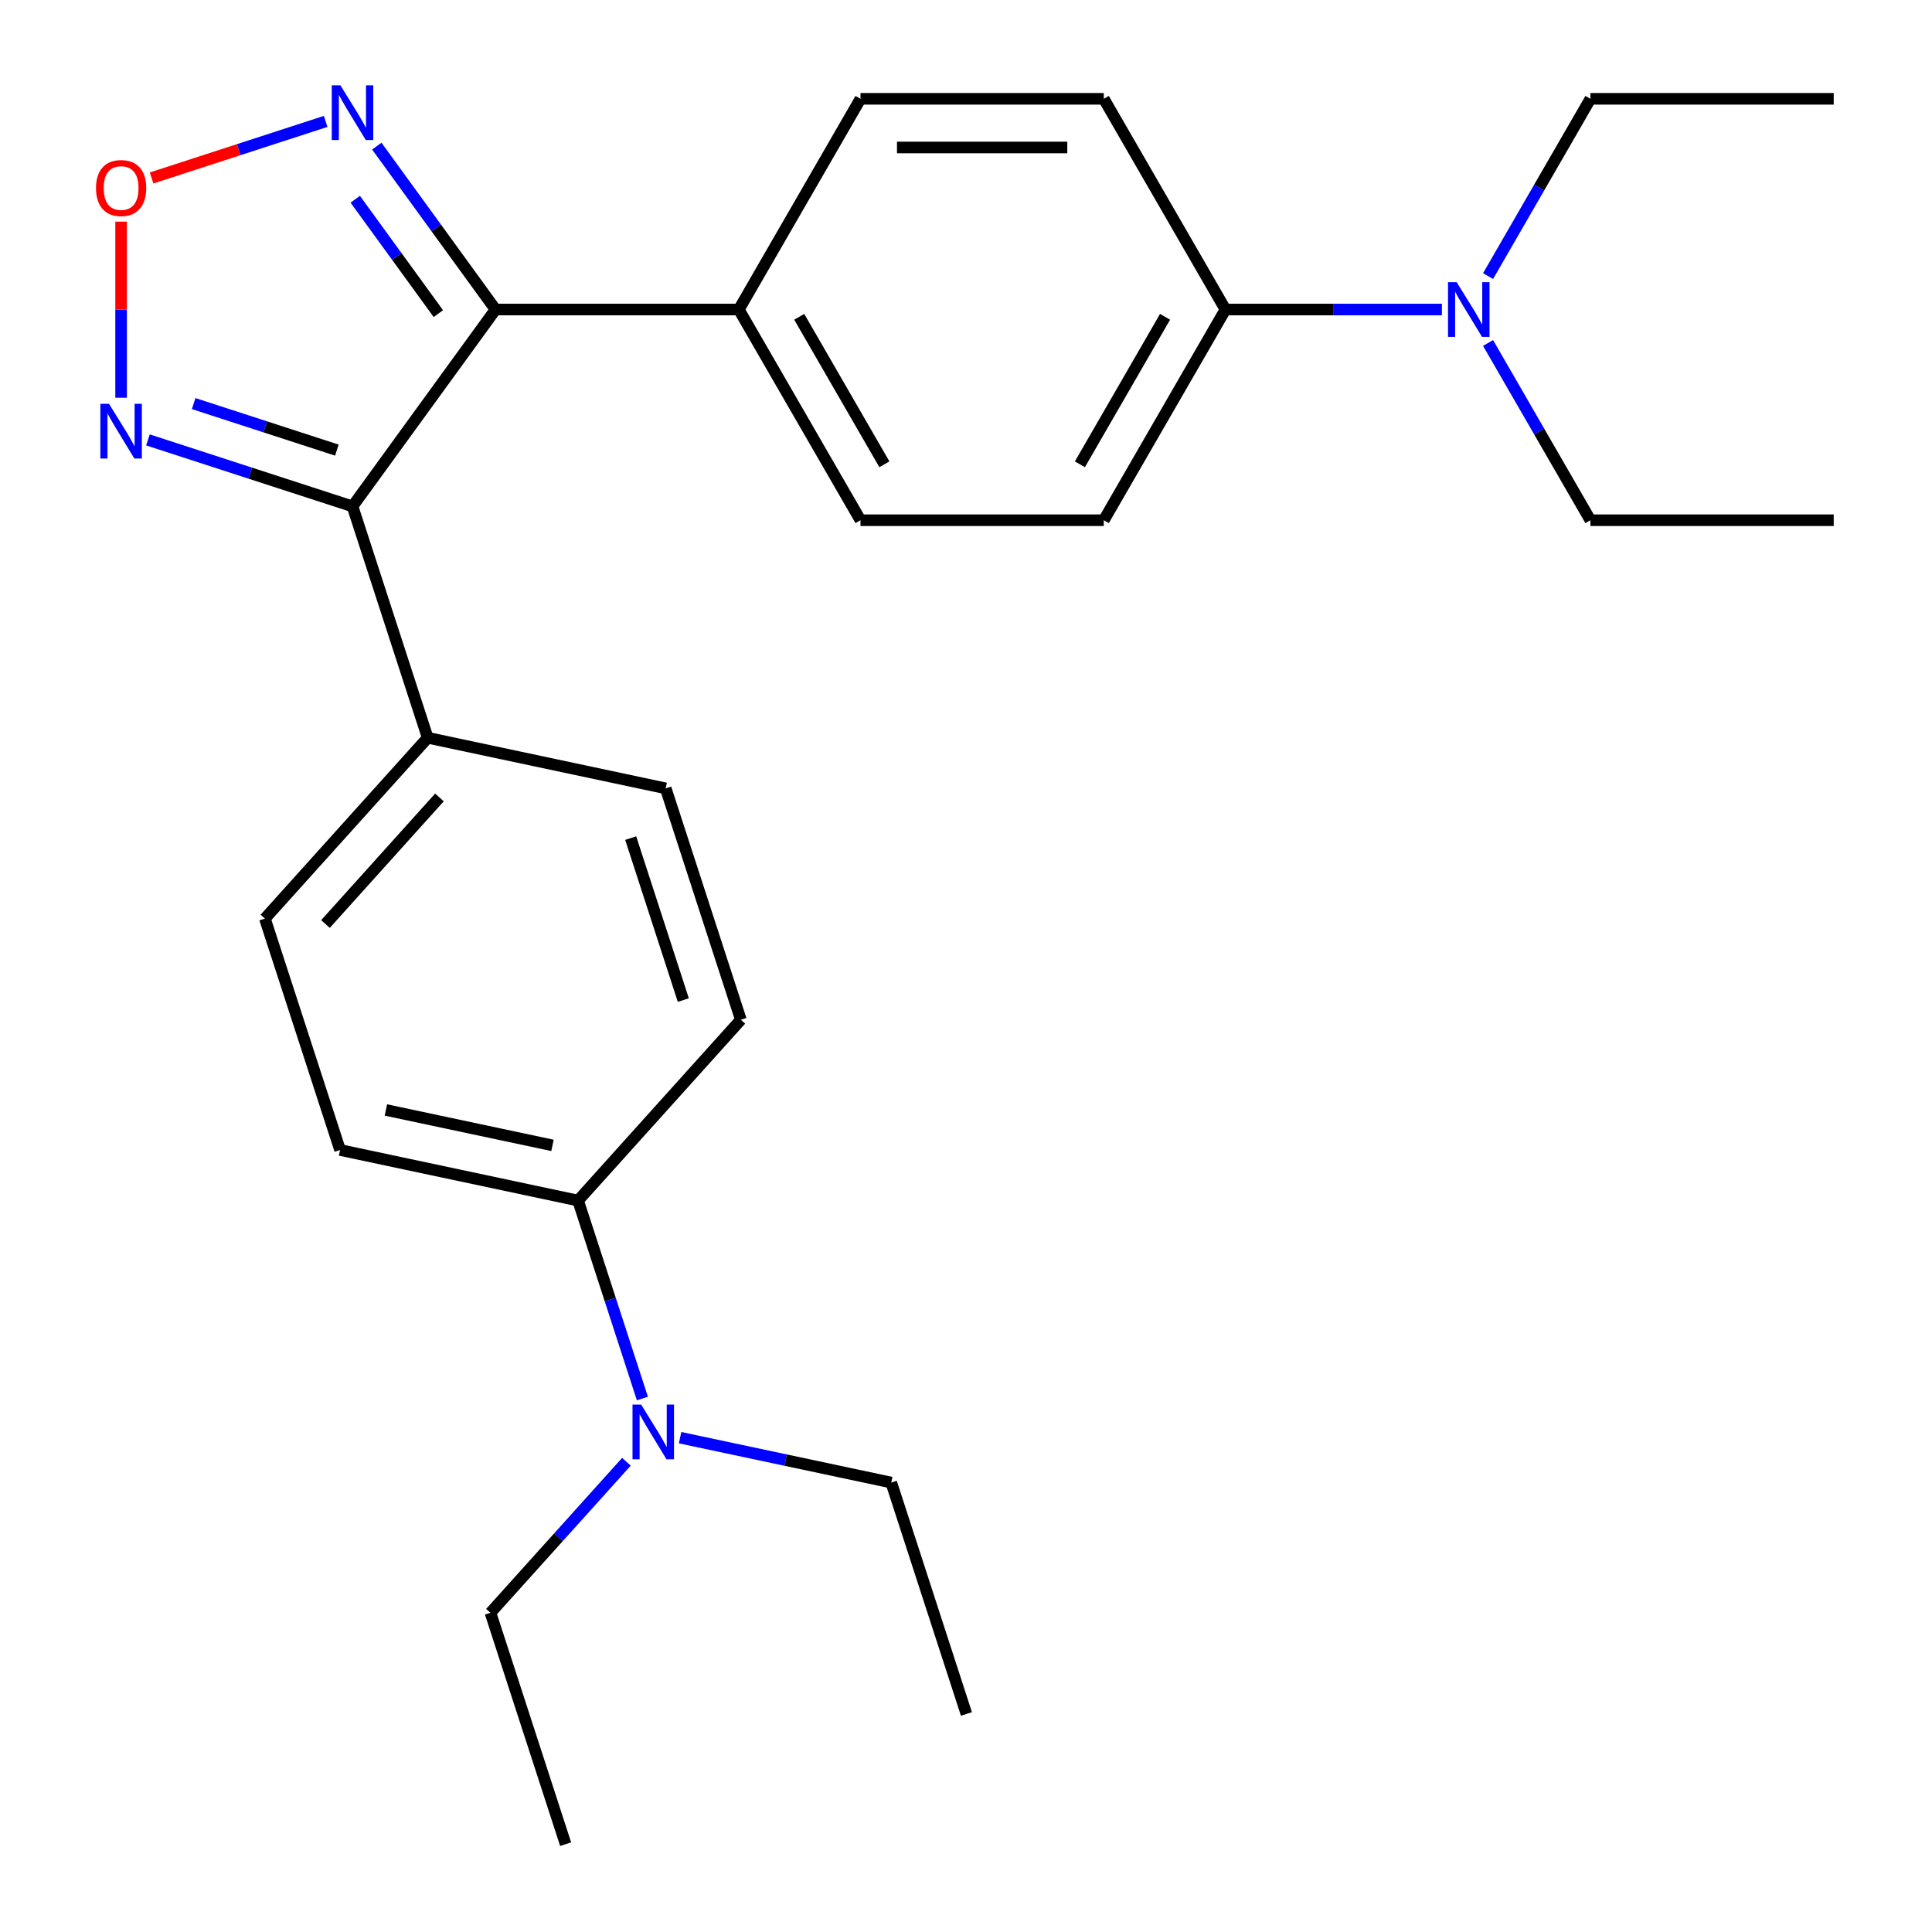 <?xml version='1.0' encoding='iso-8859-1'?>
<svg version='1.1' baseProfile='full'
              xmlns='http://www.w3.org/2000/svg'
                      xmlns:rdkit='http://www.rdkit.org/xml'
                      xmlns:xlink='http://www.w3.org/1999/xlink'
                  xml:space='preserve'
width='1000px' height='1000px' viewBox='0 0 1000 1000'>
<!-- END OF HEADER -->
<rect style='opacity:1.0;fill:#FFFFFF;stroke:none' width='1000' height='1000' x='0' y='0'> </rect>
<path class='bond-0' d='M 182.459,262.095 L 256.482,160.211' style='fill:none;fill-rule:evenodd;stroke:#000000;stroke-width:6px;stroke-linecap:butt;stroke-linejoin:miter;stroke-opacity:1' />
<path class='bond-1' d='M 182.459,262.095 L 129.517,244.893' style='fill:none;fill-rule:evenodd;stroke:#000000;stroke-width:6px;stroke-linecap:butt;stroke-linejoin:miter;stroke-opacity:1' />
<path class='bond-1' d='M 129.517,244.893 L 76.575,227.691' style='fill:none;fill-rule:evenodd;stroke:#0000FF;stroke-width:6px;stroke-linecap:butt;stroke-linejoin:miter;stroke-opacity:1' />
<path class='bond-1' d='M 174.36,232.98 L 137.3,220.939' style='fill:none;fill-rule:evenodd;stroke:#000000;stroke-width:6px;stroke-linecap:butt;stroke-linejoin:miter;stroke-opacity:1' />
<path class='bond-1' d='M 137.3,220.939 L 100.241,208.897' style='fill:none;fill-rule:evenodd;stroke:#0000FF;stroke-width:6px;stroke-linecap:butt;stroke-linejoin:miter;stroke-opacity:1' />
<path class='bond-5' d='M 182.459,262.095 L 221.375,381.867' style='fill:none;fill-rule:evenodd;stroke:#000000;stroke-width:6px;stroke-linecap:butt;stroke-linejoin:miter;stroke-opacity:1' />
<path class='bond-2' d='M 256.482,160.211 L 225.758,117.923' style='fill:none;fill-rule:evenodd;stroke:#000000;stroke-width:6px;stroke-linecap:butt;stroke-linejoin:miter;stroke-opacity:1' />
<path class='bond-2' d='M 225.758,117.923 L 195.034,75.635' style='fill:none;fill-rule:evenodd;stroke:#0000FF;stroke-width:6px;stroke-linecap:butt;stroke-linejoin:miter;stroke-opacity:1' />
<path class='bond-2' d='M 226.888,162.329 L 205.381,132.727' style='fill:none;fill-rule:evenodd;stroke:#000000;stroke-width:6px;stroke-linecap:butt;stroke-linejoin:miter;stroke-opacity:1' />
<path class='bond-2' d='M 205.381,132.727 L 183.874,103.126' style='fill:none;fill-rule:evenodd;stroke:#0000FF;stroke-width:6px;stroke-linecap:butt;stroke-linejoin:miter;stroke-opacity:1' />
<path class='bond-4' d='M 256.482,160.211 L 382.418,160.211' style='fill:none;fill-rule:evenodd;stroke:#000000;stroke-width:6px;stroke-linecap:butt;stroke-linejoin:miter;stroke-opacity:1' />
<path class='bond-3' d='M 62.687,205.87 L 62.687,160.294' style='fill:none;fill-rule:evenodd;stroke:#0000FF;stroke-width:6px;stroke-linecap:butt;stroke-linejoin:miter;stroke-opacity:1' />
<path class='bond-3' d='M 62.687,160.294 L 62.687,114.718' style='fill:none;fill-rule:evenodd;stroke:#FF0000;stroke-width:6px;stroke-linecap:butt;stroke-linejoin:miter;stroke-opacity:1' />
<path class='bond-26' d='M 168.57,62.839 L 123.52,77.477' style='fill:none;fill-rule:evenodd;stroke:#0000FF;stroke-width:6px;stroke-linecap:butt;stroke-linejoin:miter;stroke-opacity:1' />
<path class='bond-26' d='M 123.52,77.477 L 78.47,92.114' style='fill:none;fill-rule:evenodd;stroke:#FF0000;stroke-width:6px;stroke-linecap:butt;stroke-linejoin:miter;stroke-opacity:1' />
<path class='bond-11' d='M 382.418,160.211 L 445.386,51.147' style='fill:none;fill-rule:evenodd;stroke:#000000;stroke-width:6px;stroke-linecap:butt;stroke-linejoin:miter;stroke-opacity:1' />
<path class='bond-12' d='M 382.418,160.211 L 445.386,269.274' style='fill:none;fill-rule:evenodd;stroke:#000000;stroke-width:6px;stroke-linecap:butt;stroke-linejoin:miter;stroke-opacity:1' />
<path class='bond-12' d='M 413.676,163.977 L 457.754,240.321' style='fill:none;fill-rule:evenodd;stroke:#000000;stroke-width:6px;stroke-linecap:butt;stroke-linejoin:miter;stroke-opacity:1' />
<path class='bond-10' d='M 221.375,381.867 L 137.108,475.456' style='fill:none;fill-rule:evenodd;stroke:#000000;stroke-width:6px;stroke-linecap:butt;stroke-linejoin:miter;stroke-opacity:1' />
<path class='bond-10' d='M 227.453,412.759 L 168.465,478.271' style='fill:none;fill-rule:evenodd;stroke:#000000;stroke-width:6px;stroke-linecap:butt;stroke-linejoin:miter;stroke-opacity:1' />
<path class='bond-13' d='M 221.375,381.867 L 344.559,408.051' style='fill:none;fill-rule:evenodd;stroke:#000000;stroke-width:6px;stroke-linecap:butt;stroke-linejoin:miter;stroke-opacity:1' />
<path class='bond-6' d='M 634.29,160.211 L 571.322,269.274' style='fill:none;fill-rule:evenodd;stroke:#000000;stroke-width:6px;stroke-linecap:butt;stroke-linejoin:miter;stroke-opacity:1' />
<path class='bond-6' d='M 603.032,163.977 L 558.955,240.321' style='fill:none;fill-rule:evenodd;stroke:#000000;stroke-width:6px;stroke-linecap:butt;stroke-linejoin:miter;stroke-opacity:1' />
<path class='bond-8' d='M 634.29,160.211 L 690.314,160.211' style='fill:none;fill-rule:evenodd;stroke:#000000;stroke-width:6px;stroke-linecap:butt;stroke-linejoin:miter;stroke-opacity:1' />
<path class='bond-8' d='M 690.314,160.211 L 746.338,160.211' style='fill:none;fill-rule:evenodd;stroke:#0000FF;stroke-width:6px;stroke-linecap:butt;stroke-linejoin:miter;stroke-opacity:1' />
<path class='bond-28' d='M 634.29,160.211 L 571.322,51.147' style='fill:none;fill-rule:evenodd;stroke:#000000;stroke-width:6px;stroke-linecap:butt;stroke-linejoin:miter;stroke-opacity:1' />
<path class='bond-7' d='M 299.208,621.412 L 176.024,595.228' style='fill:none;fill-rule:evenodd;stroke:#000000;stroke-width:6px;stroke-linecap:butt;stroke-linejoin:miter;stroke-opacity:1' />
<path class='bond-7' d='M 285.967,592.848 L 199.738,574.519' style='fill:none;fill-rule:evenodd;stroke:#000000;stroke-width:6px;stroke-linecap:butt;stroke-linejoin:miter;stroke-opacity:1' />
<path class='bond-9' d='M 299.208,621.412 L 315.854,672.644' style='fill:none;fill-rule:evenodd;stroke:#000000;stroke-width:6px;stroke-linecap:butt;stroke-linejoin:miter;stroke-opacity:1' />
<path class='bond-9' d='M 315.854,672.644 L 332.501,723.876' style='fill:none;fill-rule:evenodd;stroke:#0000FF;stroke-width:6px;stroke-linecap:butt;stroke-linejoin:miter;stroke-opacity:1' />
<path class='bond-27' d='M 299.208,621.412 L 383.476,527.823' style='fill:none;fill-rule:evenodd;stroke:#000000;stroke-width:6px;stroke-linecap:butt;stroke-linejoin:miter;stroke-opacity:1' />
<path class='bond-19' d='M 770.22,177.519 L 796.707,223.397' style='fill:none;fill-rule:evenodd;stroke:#0000FF;stroke-width:6px;stroke-linecap:butt;stroke-linejoin:miter;stroke-opacity:1' />
<path class='bond-19' d='M 796.707,223.397 L 823.195,269.274' style='fill:none;fill-rule:evenodd;stroke:#000000;stroke-width:6px;stroke-linecap:butt;stroke-linejoin:miter;stroke-opacity:1' />
<path class='bond-20' d='M 770.22,142.902 L 796.707,97.025' style='fill:none;fill-rule:evenodd;stroke:#0000FF;stroke-width:6px;stroke-linecap:butt;stroke-linejoin:miter;stroke-opacity:1' />
<path class='bond-20' d='M 796.707,97.025 L 823.195,51.147' style='fill:none;fill-rule:evenodd;stroke:#000000;stroke-width:6px;stroke-linecap:butt;stroke-linejoin:miter;stroke-opacity:1' />
<path class='bond-18' d='M 324.236,756.609 L 289.046,795.691' style='fill:none;fill-rule:evenodd;stroke:#0000FF;stroke-width:6px;stroke-linecap:butt;stroke-linejoin:miter;stroke-opacity:1' />
<path class='bond-18' d='M 289.046,795.691 L 253.857,834.773' style='fill:none;fill-rule:evenodd;stroke:#000000;stroke-width:6px;stroke-linecap:butt;stroke-linejoin:miter;stroke-opacity:1' />
<path class='bond-21' d='M 352.013,744.136 L 406.661,755.752' style='fill:none;fill-rule:evenodd;stroke:#0000FF;stroke-width:6px;stroke-linecap:butt;stroke-linejoin:miter;stroke-opacity:1' />
<path class='bond-21' d='M 406.661,755.752 L 461.308,767.368' style='fill:none;fill-rule:evenodd;stroke:#000000;stroke-width:6px;stroke-linecap:butt;stroke-linejoin:miter;stroke-opacity:1' />
<path class='bond-14' d='M 137.108,475.456 L 176.024,595.228' style='fill:none;fill-rule:evenodd;stroke:#000000;stroke-width:6px;stroke-linecap:butt;stroke-linejoin:miter;stroke-opacity:1' />
<path class='bond-15' d='M 445.386,51.147 L 571.322,51.147' style='fill:none;fill-rule:evenodd;stroke:#000000;stroke-width:6px;stroke-linecap:butt;stroke-linejoin:miter;stroke-opacity:1' />
<path class='bond-15' d='M 464.277,76.334 L 552.432,76.334' style='fill:none;fill-rule:evenodd;stroke:#000000;stroke-width:6px;stroke-linecap:butt;stroke-linejoin:miter;stroke-opacity:1' />
<path class='bond-16' d='M 445.386,269.274 L 571.322,269.274' style='fill:none;fill-rule:evenodd;stroke:#000000;stroke-width:6px;stroke-linecap:butt;stroke-linejoin:miter;stroke-opacity:1' />
<path class='bond-17' d='M 344.559,408.051 L 383.476,527.823' style='fill:none;fill-rule:evenodd;stroke:#000000;stroke-width:6px;stroke-linecap:butt;stroke-linejoin:miter;stroke-opacity:1' />
<path class='bond-17' d='M 326.442,433.8 L 353.684,517.641' style='fill:none;fill-rule:evenodd;stroke:#000000;stroke-width:6px;stroke-linecap:butt;stroke-linejoin:miter;stroke-opacity:1' />
<path class='bond-24' d='M 253.857,834.773 L 292.773,954.545' style='fill:none;fill-rule:evenodd;stroke:#000000;stroke-width:6px;stroke-linecap:butt;stroke-linejoin:miter;stroke-opacity:1' />
<path class='bond-22' d='M 823.195,269.274 L 949.131,269.274' style='fill:none;fill-rule:evenodd;stroke:#000000;stroke-width:6px;stroke-linecap:butt;stroke-linejoin:miter;stroke-opacity:1' />
<path class='bond-23' d='M 823.195,51.147 L 949.131,51.147' style='fill:none;fill-rule:evenodd;stroke:#000000;stroke-width:6px;stroke-linecap:butt;stroke-linejoin:miter;stroke-opacity:1' />
<path class='bond-25' d='M 461.308,767.368 L 500.225,887.14' style='fill:none;fill-rule:evenodd;stroke:#000000;stroke-width:6px;stroke-linecap:butt;stroke-linejoin:miter;stroke-opacity:1' />
<path  class='atom-2' d='M 56.426 209.019
L 65.707 224.019
Q 66.626 225.499, 68.106 228.179
Q 69.587 230.859, 69.666 231.019
L 69.666 209.019
L 73.427 209.019
L 73.427 237.339
L 69.546 237.339
L 59.587 220.939
Q 58.426 219.019, 57.187 216.819
Q 55.986 214.619, 55.627 213.939
L 55.627 237.339
L 51.947 237.339
L 51.947 209.019
L 56.426 209.019
' fill='#0000FF'/>
<path  class='atom-3' d='M 176.199 44.166
L 185.479 59.166
Q 186.399 60.646, 187.879 63.326
Q 189.359 66.006, 189.439 66.166
L 189.439 44.166
L 193.199 44.166
L 193.199 72.486
L 189.319 72.486
L 179.359 56.086
Q 178.199 54.166, 176.959 51.966
Q 175.759 49.766, 175.399 49.086
L 175.399 72.486
L 171.719 72.486
L 171.719 44.166
L 176.199 44.166
' fill='#0000FF'/>
<path  class='atom-4' d='M 49.687 97.323
Q 49.687 90.522, 53.047 86.722
Q 56.407 82.922, 62.687 82.922
Q 68.966 82.922, 72.326 86.722
Q 75.686 90.522, 75.686 97.323
Q 75.686 104.203, 72.287 108.123
Q 68.886 112.003, 62.687 112.003
Q 56.447 112.003, 53.047 108.123
Q 49.687 104.243, 49.687 97.323
M 62.687 108.803
Q 67.007 108.803, 69.326 105.923
Q 71.686 103.003, 71.686 97.323
Q 71.686 91.763, 69.326 88.963
Q 67.007 86.123, 62.687 86.123
Q 58.367 86.123, 56.007 88.922
Q 53.687 91.722, 53.687 97.323
Q 53.687 103.043, 56.007 105.923
Q 58.367 108.803, 62.687 108.803
' fill='#FF0000'/>
<path  class='atom-9' d='M 753.967 146.051
L 763.247 161.051
Q 764.167 162.531, 765.647 165.211
Q 767.127 167.891, 767.207 168.051
L 767.207 146.051
L 770.967 146.051
L 770.967 174.371
L 767.087 174.371
L 757.127 157.971
Q 755.967 156.051, 754.727 153.851
Q 753.527 151.651, 753.167 150.971
L 753.167 174.371
L 749.487 174.371
L 749.487 146.051
L 753.967 146.051
' fill='#0000FF'/>
<path  class='atom-10' d='M 331.864 727.024
L 341.144 742.024
Q 342.064 743.504, 343.544 746.184
Q 345.024 748.864, 345.104 749.024
L 345.104 727.024
L 348.864 727.024
L 348.864 755.344
L 344.984 755.344
L 335.024 738.944
Q 333.864 737.024, 332.624 734.824
Q 331.424 732.624, 331.064 731.944
L 331.064 755.344
L 327.384 755.344
L 327.384 727.024
L 331.864 727.024
' fill='#0000FF'/>
</svg>
